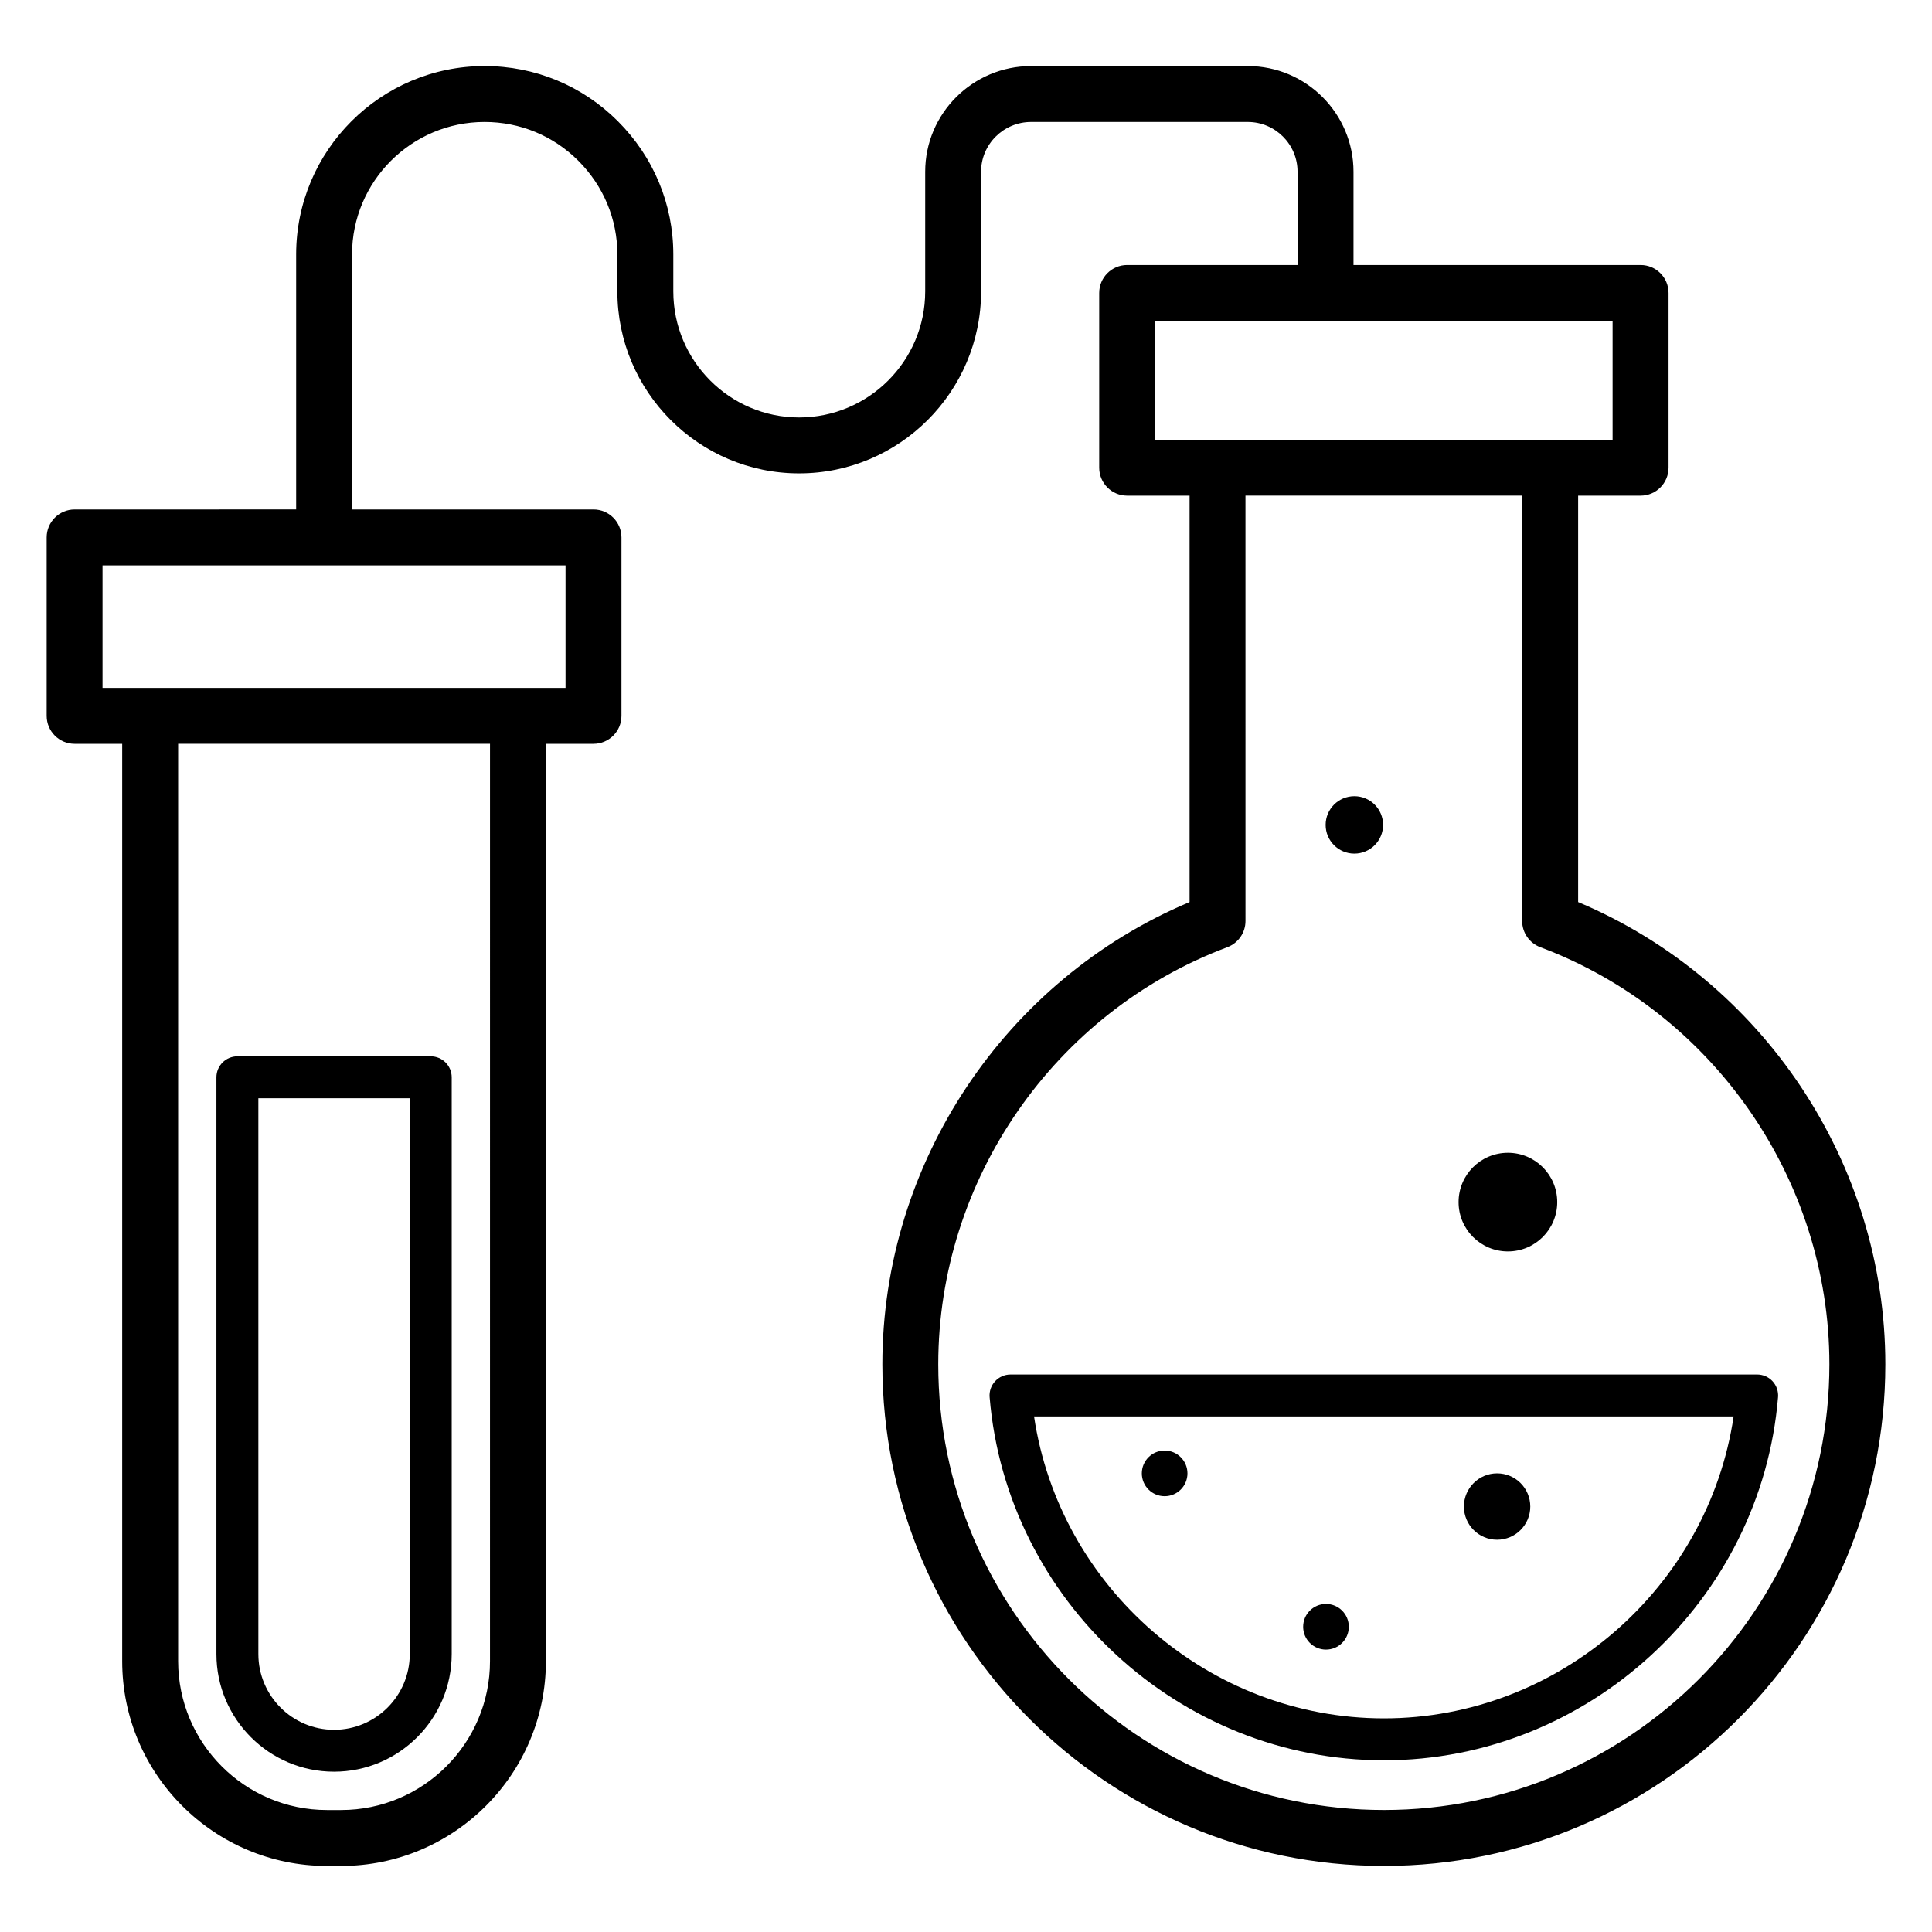 <?xml version="1.0" encoding="UTF-8"?>
<!-- Uploaded to: SVG Repo, www.svgrepo.com, Generator: SVG Repo Mixer Tools -->
<svg fill="#000000" width="800px" height="800px" version="1.1" viewBox="144 144 512 512" xmlns="http://www.w3.org/2000/svg">
 <g>
  <path d="m407.71 510.05c-1.055 1.145-1.578 2.672-1.449 4.223 4.469 53.957 50.371 96.227 104.5 96.227 54.098 0 99.973-42.27 104.44-96.227 0.125-1.547-0.398-3.078-1.449-4.223-1.055-1.145-2.535-1.793-4.09-1.793h-197.86c-1.555 0-3.035 0.652-4.09 1.793zm195.72 9.32c-6.746 45.332-46.332 80.016-92.668 80.016-46.363 0-85.977-34.684-92.73-80.016z"/>
  <path d="m556.68 462.57c0 7.223-5.852 13.074-13.07 13.074-7.223 0-13.074-5.852-13.074-13.074 0-7.219 5.852-13.074 13.074-13.074 7.219 0 13.07 5.856 13.07 13.074"/>
  <path d="m510.53 362.61c0 4.203-3.406 7.609-7.609 7.609s-7.613-3.406-7.613-7.609c0-4.207 3.41-7.613 7.613-7.613s7.609 3.406 7.609 7.613"/>
  <path d="m458.69 534.46c0 3.34-2.707 6.051-6.047 6.051-3.34 0-6.047-2.711-6.047-6.051 0-3.34 2.707-6.047 6.047-6.047 3.34 0 6.047 2.707 6.047 6.047"/>
  <path d="m501.45 575.11c0 3.344-2.707 6.051-6.051 6.051-3.34 0-6.047-2.707-6.047-6.051 0-3.34 2.707-6.047 6.047-6.047 3.344 0 6.051 2.707 6.051 6.047"/>
  <path d="m549.54 543.25c0 4.856-3.938 8.793-8.797 8.793-4.856 0-8.793-3.938-8.793-8.793 0-4.859 3.938-8.797 8.793-8.797 4.859 0 8.797 3.938 8.797 8.797"/>
  <path d="m232.53 613.52c17.191-0.004 31.176-13.988 31.176-31.176v-152.85c0-3.066-2.488-5.559-5.559-5.559h-51.234c-3.066 0-5.559 2.488-5.559 5.559v152.85c0 17.191 13.988 31.176 31.176 31.176zm-20.062-178.47h40.125v147.3c0 11.059-9 20.059-20.062 20.062-11.062 0-20.059-9-20.059-20.062z"/>
  <path d="m163.77 341.12h12.613v243.11c0 29.926 24.344 54.27 54.266 54.27h3.75c29.926 0 54.27-24.344 54.27-54.27v-243.11h12.613c4.09 0 7.41-3.316 7.41-7.41v-47.289c0-4.09-3.316-7.41-7.41-7.41h-63.988v-67.574c0-19.363 15.754-35.117 35.121-35.117 9.387 0 18.211 3.648 24.84 10.273 6.68 6.68 10.355 15.5 10.355 24.844v9.781c0 26.594 21.605 48.23 48.16 48.23 26.594 0 48.23-21.637 48.23-48.23l-0.004-31.711c0-7.273 5.949-13.188 13.262-13.188h57.418c7.273 0 13.188 5.914 13.188 13.188v24.719h-45.152c-4.09 0-7.41 3.316-7.41 7.41v46.309c0 4.09 3.316 7.41 7.41 7.41h16.539v107.7c-48.91 20.574-81.414 69.156-81.414 122.51 0 73.297 59.629 132.93 132.93 132.93 73.262 0 132.87-59.633 132.87-132.93 0-53.352-32.504-101.93-81.414-122.51v-107.7h16.551c4.09 0 7.41-3.316 7.41-7.41v-46.309c0-4.09-3.316-7.41-7.41-7.41h-76.082v-24.719c0-15.441-12.562-28.004-28.004-28.004h-57.418c-15.484 0-28.082 12.562-28.082 28.004v31.711c0 18.426-14.988 33.414-33.414 33.414-18.387 0-33.34-14.988-33.34-33.414v-9.781c0-13.301-5.219-25.844-14.695-35.32-9.426-9.426-21.969-14.617-35.316-14.617-27.539 0-49.938 22.402-49.938 49.934v67.574l-58.707 0.004c-4.09 0-7.41 3.316-7.41 7.41v47.289c0 4.09 3.316 7.41 7.41 7.41zm388.43 53.898c45.82 17.184 76.609 61.609 76.609 110.54 0 65.129-52.957 118.11-118.05 118.11-65.125 0-118.11-52.984-118.11-118.11 0-48.938 30.785-93.359 76.609-110.54 2.891-1.086 4.809-3.848 4.809-6.938l-0.004-112.73h73.328v112.73c-0.004 3.086 1.914 5.852 4.805 6.938zm19.152-134.48c0.746 0-19.965-0.023-121.23 0v-31.492h121.23zm-297.5 323.69c0 21.754-17.699 39.449-39.449 39.449h-3.75c-21.75 0-39.445-17.699-39.445-39.449v-243.11h82.648zm-102.68-290.4h122.7v32.473h-122.7z"/>
 </g>
</svg>